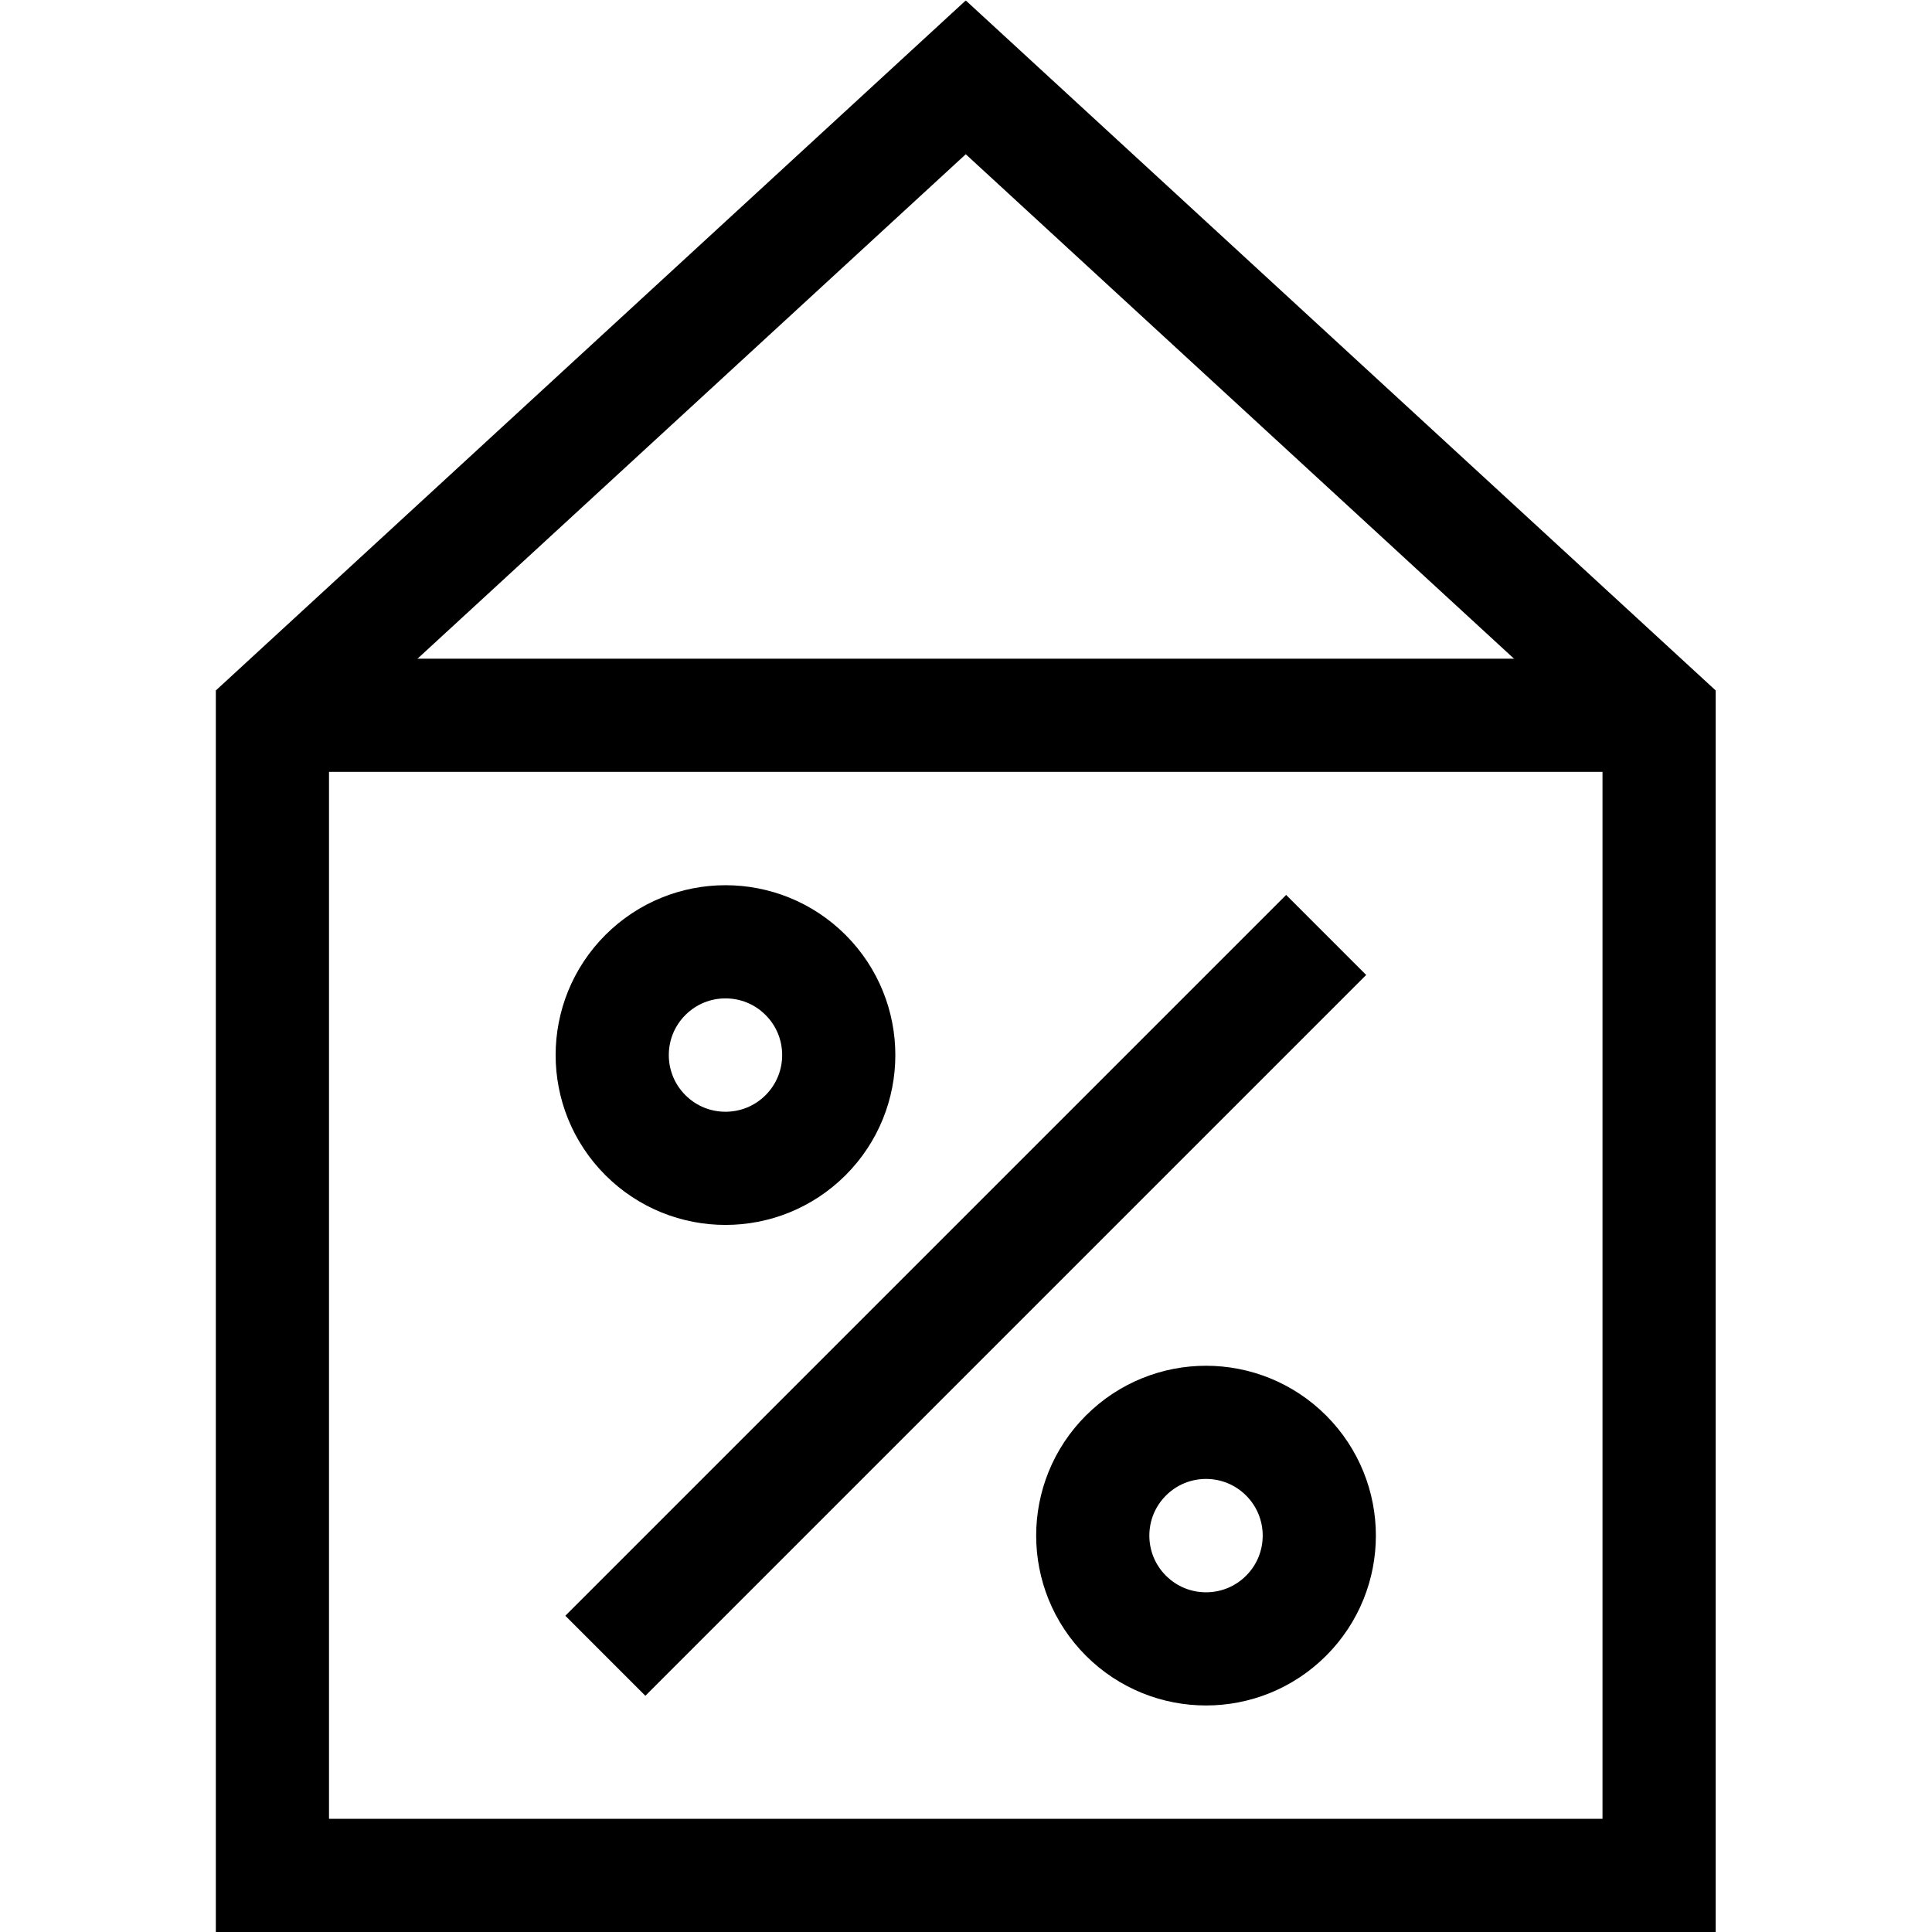 <svg xmlns="http://www.w3.org/2000/svg" xml:space="preserve" width="512" height="512" style="enable-background:new 0 0 512 512" viewBox="0 0 682.667 682.667"><defs><clipPath id="b" clipPathUnits="userSpaceOnUse"><path d="M0 512h512V0H0Z" data-original="#000000"></path></clipPath></defs><mask id="a"><rect width="100%" height="100%" fill="#fff" data-original="#ffffff"></rect></mask><g mask="url(#a)"><g fill="none" stroke="#000" stroke-miterlimit="10" stroke-width="30" clip-path="url(#b)" transform="matrix(1.333 0 0 -1.333 0 682.667)"><path d="M0 0c-11.725-11.725-30.735-11.725-42.46 0-11.726 11.726-11.726 30.735 0 42.461 11.725 11.725 30.735 11.725 42.46 0C11.725 30.735 11.725 11.726 0 0Z" data-original="#000000" style="stroke-width:30;stroke-linecap:butt;stroke-linejoin:miter;stroke-miterlimit:10;stroke-dasharray:none;stroke-opacity:1" transform="translate(213.54 211.223)"></path><path d="M0 0c-11.725-11.726-30.735-11.726-42.46 0-11.726 11.725-11.726 30.735 0 42.46 11.725 11.726 30.735 11.726 42.46 0C11.725 30.735 11.725 11.725 0 0Z" data-original="#000000" style="stroke-width:30;stroke-linecap:butt;stroke-linejoin:miter;stroke-miterlimit:10;stroke-dasharray:none;stroke-opacity:1" transform="translate(340.92 83.842)"></path><path d="m0 0 191.071 191.071" data-original="#000000" style="stroke-width:30;stroke-linecap:butt;stroke-linejoin:miter;stroke-miterlimit:10;stroke-dasharray:none;stroke-opacity:1" transform="translate(160.464 73.227)"></path><path d="M0 0h367.573v307.524L183.787 476.625 0 307.524Z" data-original="#000000" style="stroke-width:30;stroke-linecap:butt;stroke-linejoin:miter;stroke-miterlimit:10;stroke-dasharray:none;stroke-opacity:1" transform="translate(72.213 15)"></path><path d="M0 0h367.573" data-original="#000000" style="stroke-width:30;stroke-linecap:butt;stroke-linejoin:miter;stroke-miterlimit:10;stroke-dasharray:none;stroke-opacity:1" transform="translate(72.213 322.524)"></path></g></g></svg>